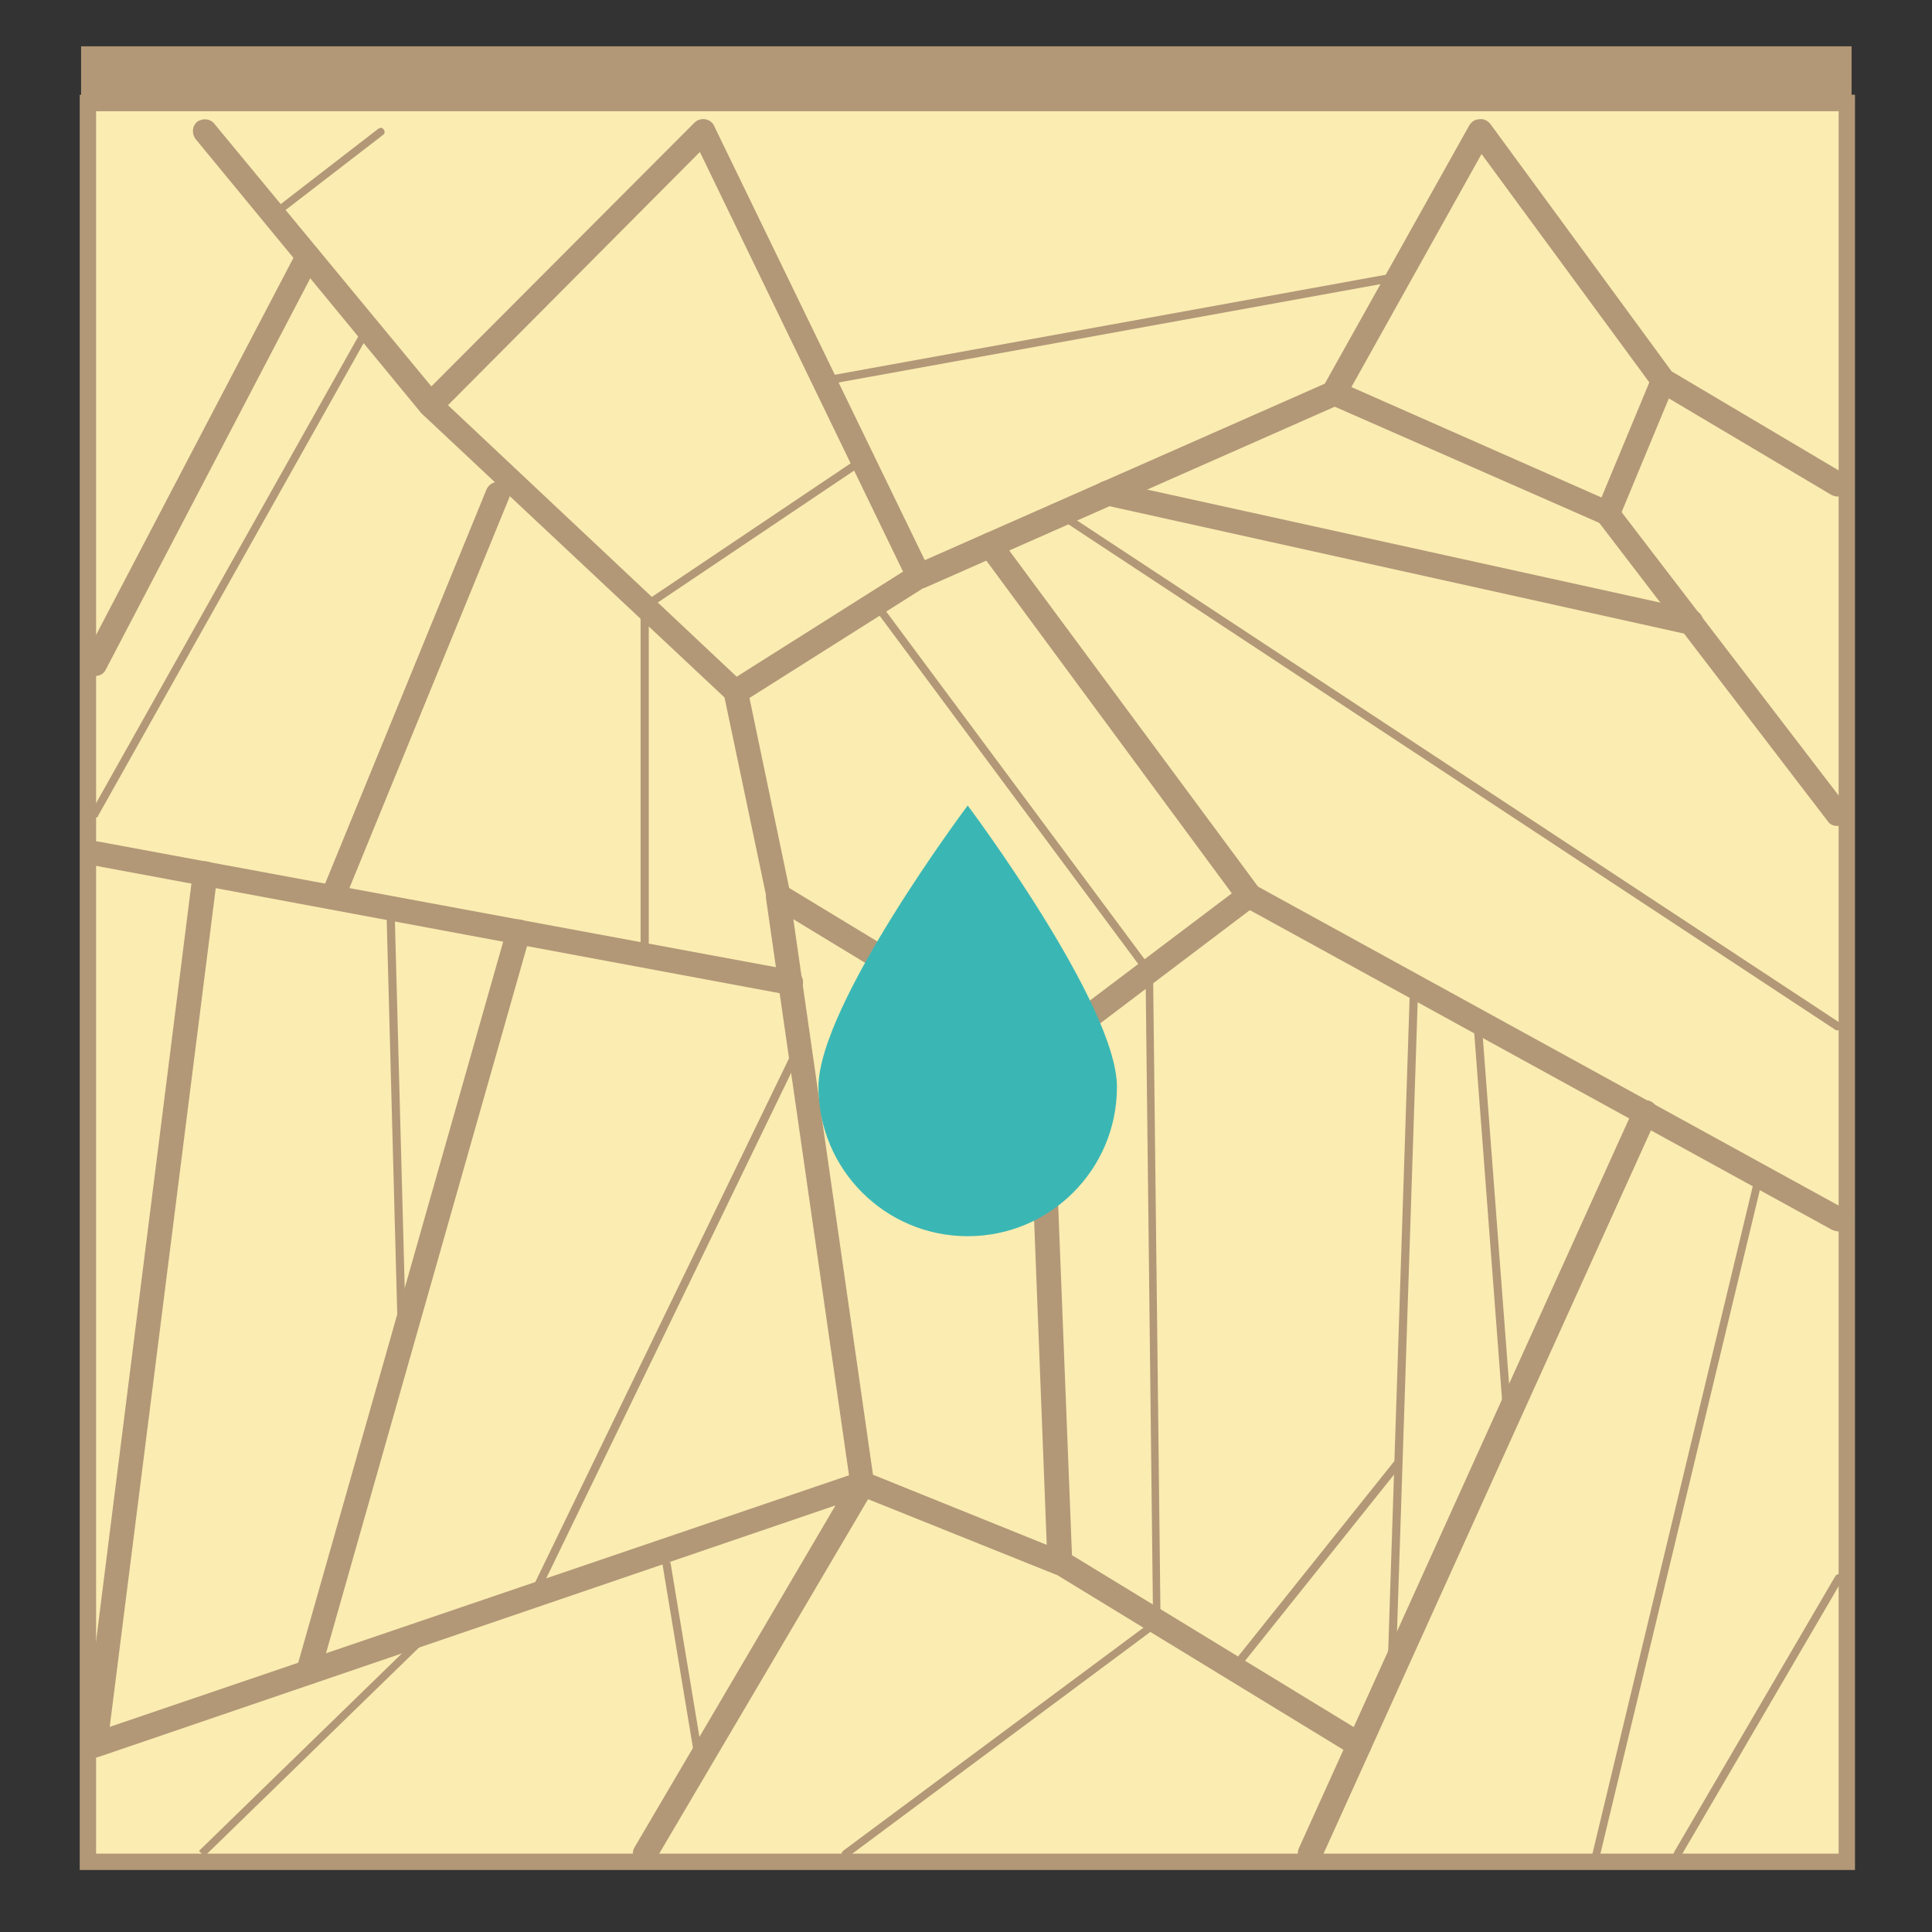 <svg version="1.1" id="Calque_1" xmlns="http://www.w3.org/2000/svg" x="0" y="0" xml:space="preserve" viewBox="0 0 283.5 283.5">
  <rect x="0" y="0" width="283.5" height="283.5" fill="#333333" stroke="none"/>
  <style>
    .st0{fill:#fbecb1}.st1{fill:#b29877}
  </style>
  <path class="st0" d="M12.9 15.1H271v258.1H12.9z"/>
  <path class="st1" d="M269.8 16.3V272H14.1V16.3h255.7m2.4-2.4H11.7V274.4H272.2V13.9zM11.9 11.6h259.9"/>
  <path class="st1" d="M11.9 6.8h259.8v9.5H11.9zM134.8 86.3c-.7 0-1.3-.4-1.6-1l-30.5-63-38.2 38.4c-.4.4-.9.6-1.4.5-.5 0-1-.3-1.3-.6L28.7 20.4c-.6-.8-.5-1.9.2-2.5.8-.6 1.9-.5 2.5.2l31.9 38.6L101.9 18c.4-.4 1-.6 1.6-.5.6.1 1.1.5 1.3 1l30.9 63.7 58.7-25.9 21.2-37.9c.3-.5.8-.9 1.5-.9.6-.1 1.2.2 1.6.7l26.6 36.3 25.3 15c.9.5 1.1 1.6.6 2.5-.5.9-1.6 1.1-2.5.6l-25.6-15.2c-.2-.1-.4-.3-.5-.5l-25.2-34.3-20.1 36c-.2.3-.5.6-.8.8l-60.9 26.9h-.8z"/>
  <path class="st1" d="M108 103.3c-.4 0-.9-.2-1.2-.5L62 60.8c-.7-.7-.8-1.8-.1-2.5.7-.7 1.8-.8 2.5-.1l43.7 41.1L133.9 83c.8-.5 1.9-.3 2.5.6.5.8.3 1.9-.6 2.5l-26.9 17c-.3.1-.6.2-.9.2zM236 77.2c-.2 0-.5-.1-.7-.2L195 59.3c-.9-.4-1.3-1.5-.9-2.4.4-.9 1.5-1.3 2.4-.9L235 73l7.4-17.8c.4-.9 1.4-1.3 2.3-1 .9.4 1.3 1.4 1 2.3L237.6 76c-.2.4-.5.8-1 1-.2.1-.4.2-.6.2z"/>
  <path class="st1" d="M269.6 121.2c-.5 0-1.1-.2-1.4-.7l-33.7-44c-.6-.8-.5-1.9.3-2.5.8-.6 1.9-.5 2.5.3l33.7 44c.6.8.5 1.9-.3 2.5-.3.3-.7.4-1.1.4z"/>
  <path class="st1" d="M248.1 93.1h-.4l-85.7-19c-1-.2-1.6-1.2-1.4-2.1.2-1 1.2-1.6 2.1-1.4l85.8 18.9c1 .2 1.6 1.2 1.4 2.1-.2.9-.9 1.5-1.8 1.5zM152.6 156.6c-.3 0-.6-.1-.9-.3L113.3 133c-.4-.3-.7-.7-.8-1.2l-6.3-30c-.2-1 .4-1.9 1.4-2.1 1-.2 1.9.4 2.1 1.4l6.1 29.2 36.6 22.2 29.8-22.5c.8-.6 1.9-.4 2.5.3.6.8.4 1.9-.3 2.5l-30.8 23.3c-.3.4-.6.5-1 .5z"/>
  <path class="st1" d="M269.8 180.7c-.3 0-.6-.1-.9-.2L182.4 133c-.2-.1-.4-.3-.6-.5l-38-51.5c-.6-.8-.4-1.9.4-2.5.8-.6 1.9-.4 2.5.4l37.9 51.2 86.1 47.3c.9.5 1.2 1.6.7 2.4-.3.6-.9.9-1.6.9zM48.9 133.3c-.2 0-.5 0-.7-.1-.9-.4-1.4-1.4-1-2.3l24.2-59.1c.4-.9 1.4-1.3 2.3-1 .9.4 1.4 1.4 1 2.3l-24.2 59.1c-.2.7-.9 1.1-1.6 1.1zM13.9 99.2c-.3 0-.6-.1-.8-.2-.9-.5-1.2-1.5-.8-2.4l31.3-59.8c.5-.9 1.5-1.2 2.4-.8.9.5 1.2 1.5.8 2.4L15.5 98.3c-.3.6-.9.9-1.6.9zM120.9 56.5c-.3 0-.5-.2-.6-.5-.1-.3.2-.6.5-.7L205.1 40c.4-.1.6.2.7.5.1.3-.2.6-.5.7L121 56.5h-.1zM269.6 151.2c-.1 0-.2 0-.3-.1L155.2 75.9c-.3-.2-.4-.6-.2-.8.2-.3.6-.4.8-.2L270 150.1c.3.2.4.6.2.8-.2.2-.4.3-.6.3zM94.6 140.8c-.3 0-.6-.3-.6-.6V89c0-.2.1-.4.3-.5l32-21.5c.3-.2.6-.1.8.2.2.3.1.6-.2.8L95.2 89.3v50.9c0 .3-.2.6-.6.6zM13.9 120c-.1 0-.2 0-.3-.1-.3-.2-.4-.5-.2-.8l40-71.2c.2-.3.5-.4.8-.2.3.2.4.5.2.8l-40 71.2c0 .2-.2.3-.5.3z"/>
  <path class="st1" d="M192.2 273.8c-.2 0-.5-.1-.7-.2-.9-.4-1.3-1.5-.9-2.4l49.2-108.7c.4-.9 1.5-1.3 2.4-.9.9.4 1.3 1.5.9 2.4l-49.2 108.7c-.4.7-1 1.1-1.7 1.1z"/>
  <path class="st1" d="M199.4 257.9c-.3 0-.6-.1-.9-.3l-43.9-26.8c-.5-.3-.8-.9-.9-1.5l-2.9-74.5c0-1 .7-1.8 1.7-1.9 1-.1 1.8.7 1.9 1.7l2.9 73.6 43.1 26.3c.8.5 1.1 1.6.6 2.5-.4.6-1 .9-1.6.9z"/>
  <path class="st1" d="M155.5 231.1c-.2 0-.4 0-.7-.1l-28.9-11.6c-.6-.2-1-.8-1.1-1.4l-12.4-86.2c-.1-1 .5-1.9 1.5-2 1-.2 1.9.5 2 1.5l12.2 85.1 28 11.3c.9.4 1.4 1.4 1 2.3-.2.7-.9 1.1-1.6 1.1z"/>
  <g>
    <path class="st1" d="M116.1 146h-.3l-102-19c-1-.2-1.6-1.1-1.4-2.1.2-1 1.1-1.6 2.1-1.4l101.9 18.9c1 .2 1.6 1.1 1.4 2.1-.1.9-.9 1.5-1.7 1.5z"/>
  </g>
  <g>
    <path class="st1" d="M45.2 247.2c-.2 0-.3 0-.5-.1-1-.3-1.5-1.3-1.2-2.2l30.9-108.7c.3-1 1.3-1.5 2.2-1.2 1 .3 1.5 1.3 1.2 2.2L46.9 245.9c-.2.8-.9 1.3-1.7 1.3z"/>
  </g>
  <g>
    <path class="st1" d="M124.1 272.6c-.2 0-.4-.1-.5-.2-.2-.3-.1-.6.1-.8l45.5-33.8-1.1-94.9-40.1-54c-.2-.3-.1-.6.1-.8.3-.2.6-.1.8.1l40.2 54.1c.1.1.1.2.1.3l1.1 95.4c0 .2-.1.4-.2.5l-45.7 34c-.1.1-.2.1-.3.1z"/>
  </g>
  <g>
    <path class="st1" d="M246.2 272.6c-.1 0-.2 0-.3-.1-.3-.2-.4-.5-.2-.8l23.6-40.4c.2-.3.5-.4.8-.2.3.2.4.5.2.8l-23.6 40.4c0 .2-.2.3-.5.3z"/>
  </g>
  <g>
    <path class="st1" d="M234.2 272.6h-.1c-.3-.1-.5-.4-.4-.7l23.9-99.5c.1-.3.4-.5.7-.4.3.1.5.4.4.7l-23.9 99.5c-.1.2-.4.4-.6.4z"/>
  </g>
  <g>
    <path class="st1" d="M40.1 32.1c-.2 0-.4-.1-.5-.2-.2-.3-.2-.6.1-.8l15.8-12.2c.3-.2.6-.2.8.1.2.3.2.6-.1.8L40.5 31.9c-.1.1-.2.2-.4.2z"/>
  </g>
  <g>
    <path class="st1" d="M59 197.5c-.3 0-.6-.3-.6-.6l-1.7-63.6c0-.3.3-.6.6-.6s.6.3.6.6l1.7 63.6c0 .3-.2.6-.6.6z"/>
  </g>
  <g>
    <path class="st0" d="M117.4 153.4l-39.2 80.8"/>
    <path class="st1" d="M78.8 234.4l-1.1-.5 39.1-80.7 1.1.5z"/>
  </g>
  <g>
    <path class="st0" d="M216.8 149.8l4.4 58.1"/>
    <path class="st1" d="M220.6 207.9l-4.4-58 1.2-.1 4.4 58z"/>
  </g>
  <g>
    <path class="st0" d="M207.5 144.8l-3.3 100.6"/>
    <path class="st1" d="M204.8 245.4h-1.2l3.3-100.7 1.2.1z"/>
  </g>
  <g>
    <path class="st0" d="M205.2 214.5L181 244.8"/>
    <path transform="rotate(-51.341 193.11 229.645)" class="st1" d="M173.7 229.1h38.9v1.2h-38.9z"/>
  </g>
  <g>
    <path class="st0" d="M97.8 229.3l4.8 29.1"/>
    <path transform="rotate(-9.425 100.209 243.875)" class="st1" d="M99.6 229.1h1.2v29.5h-1.2z"/>
  </g>
  <g>
    <path class="st0" d="M63.2 239.3L29.6 272"/>
    <path class="st1" d="M30 272.4l-.8-.8 33.6-32.7.8.8z"/>
  </g>
  <g>
    <path class="st1" d="M94.6 273.8c-.3 0-.6-.1-.9-.2-.8-.5-1.1-1.6-.6-2.5l29.5-50.2-108.1 36.9c-.6.2-1.2.1-1.7-.3s-.7-1-.6-1.6L28.3 128c.1-1 1-1.7 2-1.6 1 .1 1.7 1 1.6 2l-15.8 125L126 216c.7-.2 1.5 0 2 .6s.5 1.4.2 2l-32 54.3c-.4.6-1 .9-1.6.9z"/>
  </g>
  <path d="M163.9 159.5c0 12.1-9.8 21.9-21.9 21.9s-21.9-9.8-21.9-21.9c0-12.1 21.9-41.3 21.9-41.3s21.9 29.2 21.9 41.3z" fill="#3ab7b4"/>
</svg>
